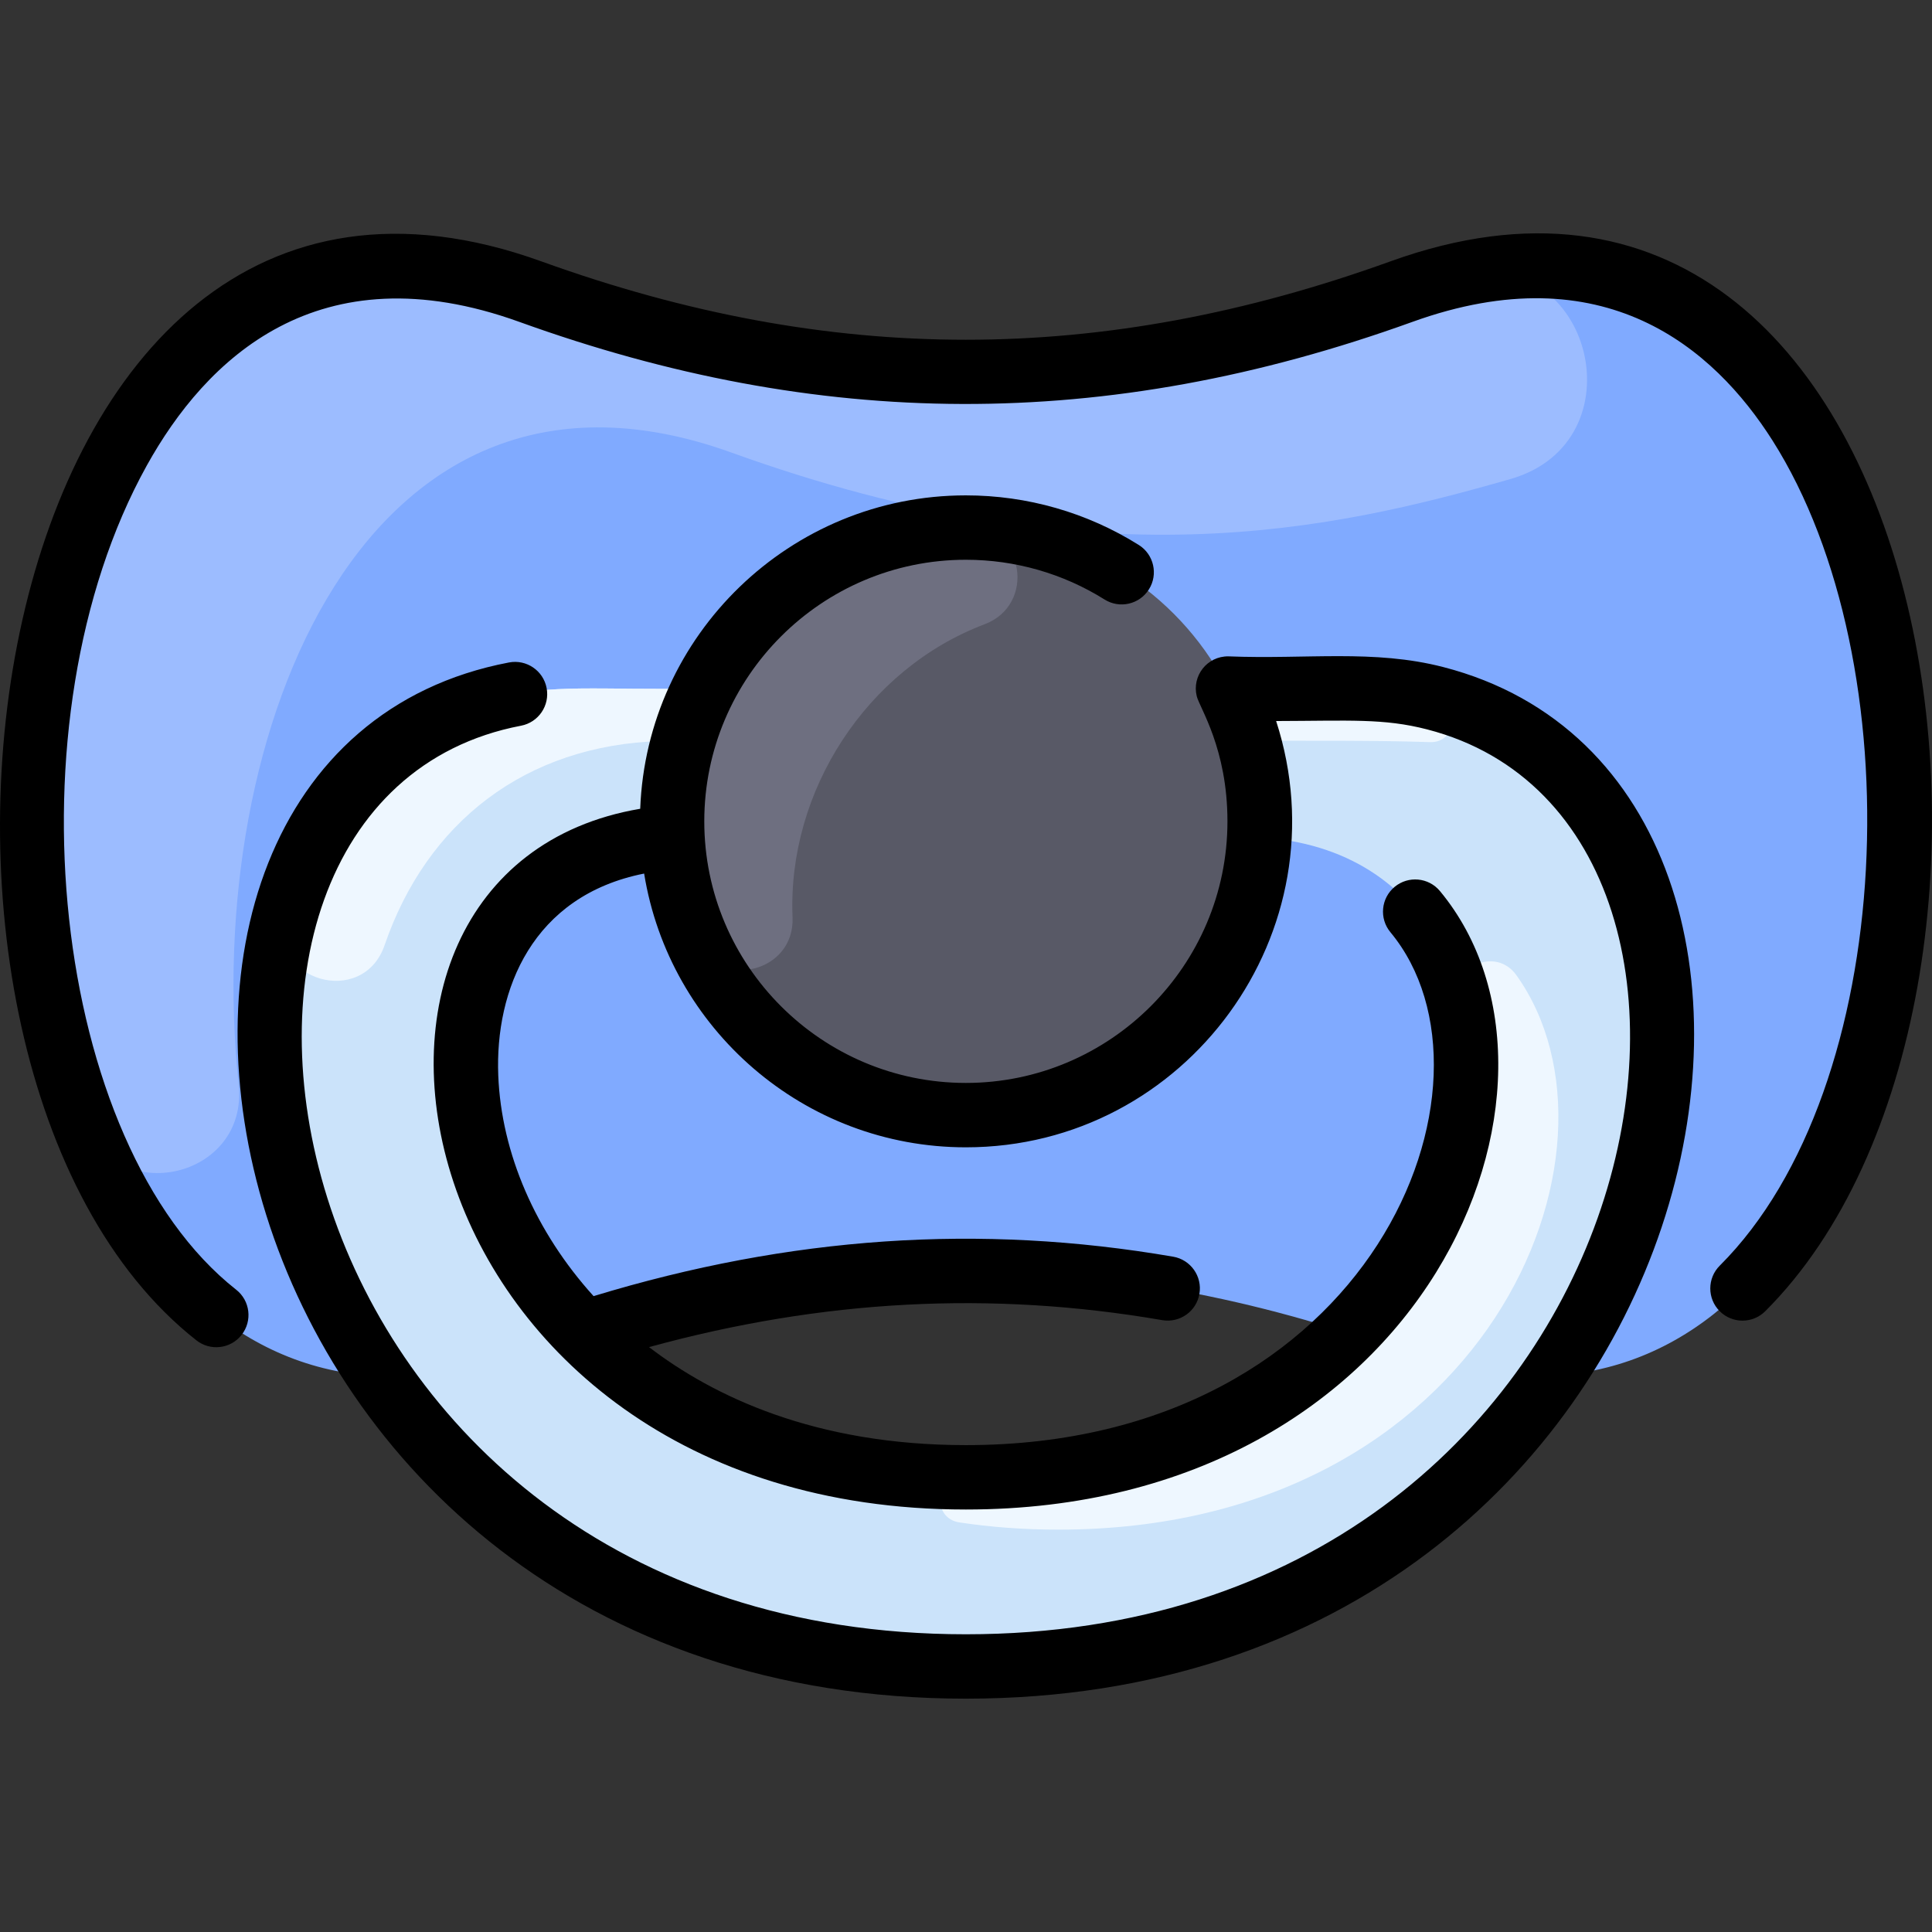 <svg id="Layer_1" enable-background="new 0 0 480.069 480.069" height="512" viewBox="0 0 480.069 480.069" width="512" xmlns="http://www.w3.org/2000/svg"><rect x="0" y="0" width="480.069" height="480.069" fill="#333333" stroke="none"/><path d="m348.232 72.459c165.71-59.81 164.35 322.58 0 263.26-73.53-26.54-142.92-26.54-216.46-.01-165.81 59.85-164.21-322.52 0-263.25 73.53 26.54 142.93 26.54 216.46 0z" fill="#80aaff"/><path d="m362.87 68.208c32.847-7.13 44.749 41.582 12.434 50.83-44.386 12.704-102.902 26.134-193.532-6.578-90.689-32.73-131.781 69.236-122.466 157.024 2.467 23.248-30.307 30.885-38.644 9.044-34.921-91.484 2.577-245.24 111.109-206.068 122.511 44.218 202.654 1.922 231.099-4.252z" fill="#9cbcff"/><path d="m356.612 173.499c103.98 26.8 63.62 240.59-116.61 240.59-180.17 0-220.66-213.82-116.59-240.6 14.22-3.66 24.25-1.97 51.46-2.4-5.764 11.355-8.375 23.652-7.77 36.97-87.528 5.359-63.096 159.03 72.9 159.03 136.219 0 160.233-153.893 72.9-159.03.604-13.291-1.995-25.592-7.77-36.97 27.27.43 37.25-1.26 51.48 2.41z" fill="#cbe3fa"/><g fill="#eef7ff"><path d="m263.002 380.089c-8.649 0-16.851-.624-24.603-1.793-6.907-1.042-6.054-11.234.932-11.208.223.001.447.001.671.001 92.392 0 133.6-71.163 122.445-118.342-2.033-8.597 9.19-13.632 14.333-6.45 31.124 43.46-7.394 137.792-113.778 137.792z"/><path d="m95.57 234.851c-5.42 15.767-29.178 8.766-24.758-7.31 7.23-26.297 24.731-46.88 52.599-54.052 14.22-3.66 24.25-1.97 51.46-2.4-1.282 2.54-2.424 5.159-3.413 7.854-1.114 3.036-3.972 5.098-7.205 5.194-33.753.995-58.213 20.258-68.683 50.714z"/><path d="m355.319 184.408c-12.742-.445-28.071-.337-45.107-.348-1.29-4.52-3-8.85-5.08-12.97 27.456.433 37.421-1.286 51.815 2.497 6.317 1.66 4.899 11.049-1.628 10.821z"/></g><circle cx="240.002" cy="204.089" fill="#585966" r="73"/><path d="m244.678 155.109c-29.345 11.081-49.05 41.511-47.741 72.837.573 13.705-18.131 18.26-23.664 5.708-21.481-48.734 14.38-102.565 66.729-102.565 14.793 0 17.38 19.223 4.676 24.02z" fill="#6e6f80"/><g><path d="m345.512 64.938c-71.984 25.979-139.038 25.98-211.022 0-141.855-51.206-173.315 199.154-85.694 268.109 3.48 2.738 8.508 2.124 11.234-1.34 2.732-3.472 2.133-8.502-1.34-11.234-45.954-36.165-57.378-141.429-22.223-204.786 14.577-26.271 42.475-53.789 92.592-35.7 74.137 26.759 145.354 27.622 221.886.001 47.618-17.188 74.95 6.544 89.497 29.478 34.968 55.13 31.266 160.76-13.114 205.028-3.129 3.12-3.135 8.186-.015 11.313 3.119 3.13 8.187 3.135 11.313.015 77.959-77.764 45.385-310.876-93.114-260.884z"/><path d="m358.609 165.749c-17.281-4.455-33.921-1.877-53.385-2.655-5.272-.065-9.098 4.848-7.852 9.907.707 2.879 7.629 13.006 7.629 31.089 0 35.841-29.159 65-65 65s-65-29.159-65-65 29.159-65 65-65c12.236 0 24.154 3.416 34.466 9.878 3.743 2.348 8.681 1.214 11.026-2.529 2.347-3.744 1.214-8.682-2.53-11.027-12.86-8.061-27.717-12.321-42.962-12.321-43.616 0-79.271 34.657-80.921 77.876-90.158 15.263-60.52 174.122 80.923 174.122 114.791 0 157.493-105.844 117.802-153.671-2.822-3.4-7.865-3.867-11.266-1.047-3.399 2.821-3.868 7.865-1.047 11.266 30.75 37.051-4.123 127.452-105.489 127.452-37.444 0-62.732-12.113-78.731-24.356 43.173-11.835 85.001-14.024 127.521-6.7 4.355.748 8.492-2.172 9.242-6.525.75-4.354-2.171-8.492-6.525-9.242-48.027-8.273-95.155-5.065-144.016 9.799-14.386-15.894-22.917-35.464-23.685-54.83-.843-21.255 8.448-44.651 36.246-50.17 6.229 38.515 39.701 68.025 79.948 68.025 54.828 0 94.015-53.72 77.095-105.925 18.309-.05 26.707-.71 37.518 2.079 93.884 24.203 57.217 224.847-114.609 224.847-174.896 0-209.139-206.956-110.541-225.764 4.341-.827 7.188-5.016 6.361-9.355-.826-4.34-5.011-7.188-9.355-6.361-119.663 22.77-79.038 257.48 113.535 257.48 189.283-.002 232.238-227.044 118.602-256.342z"/></g></svg>